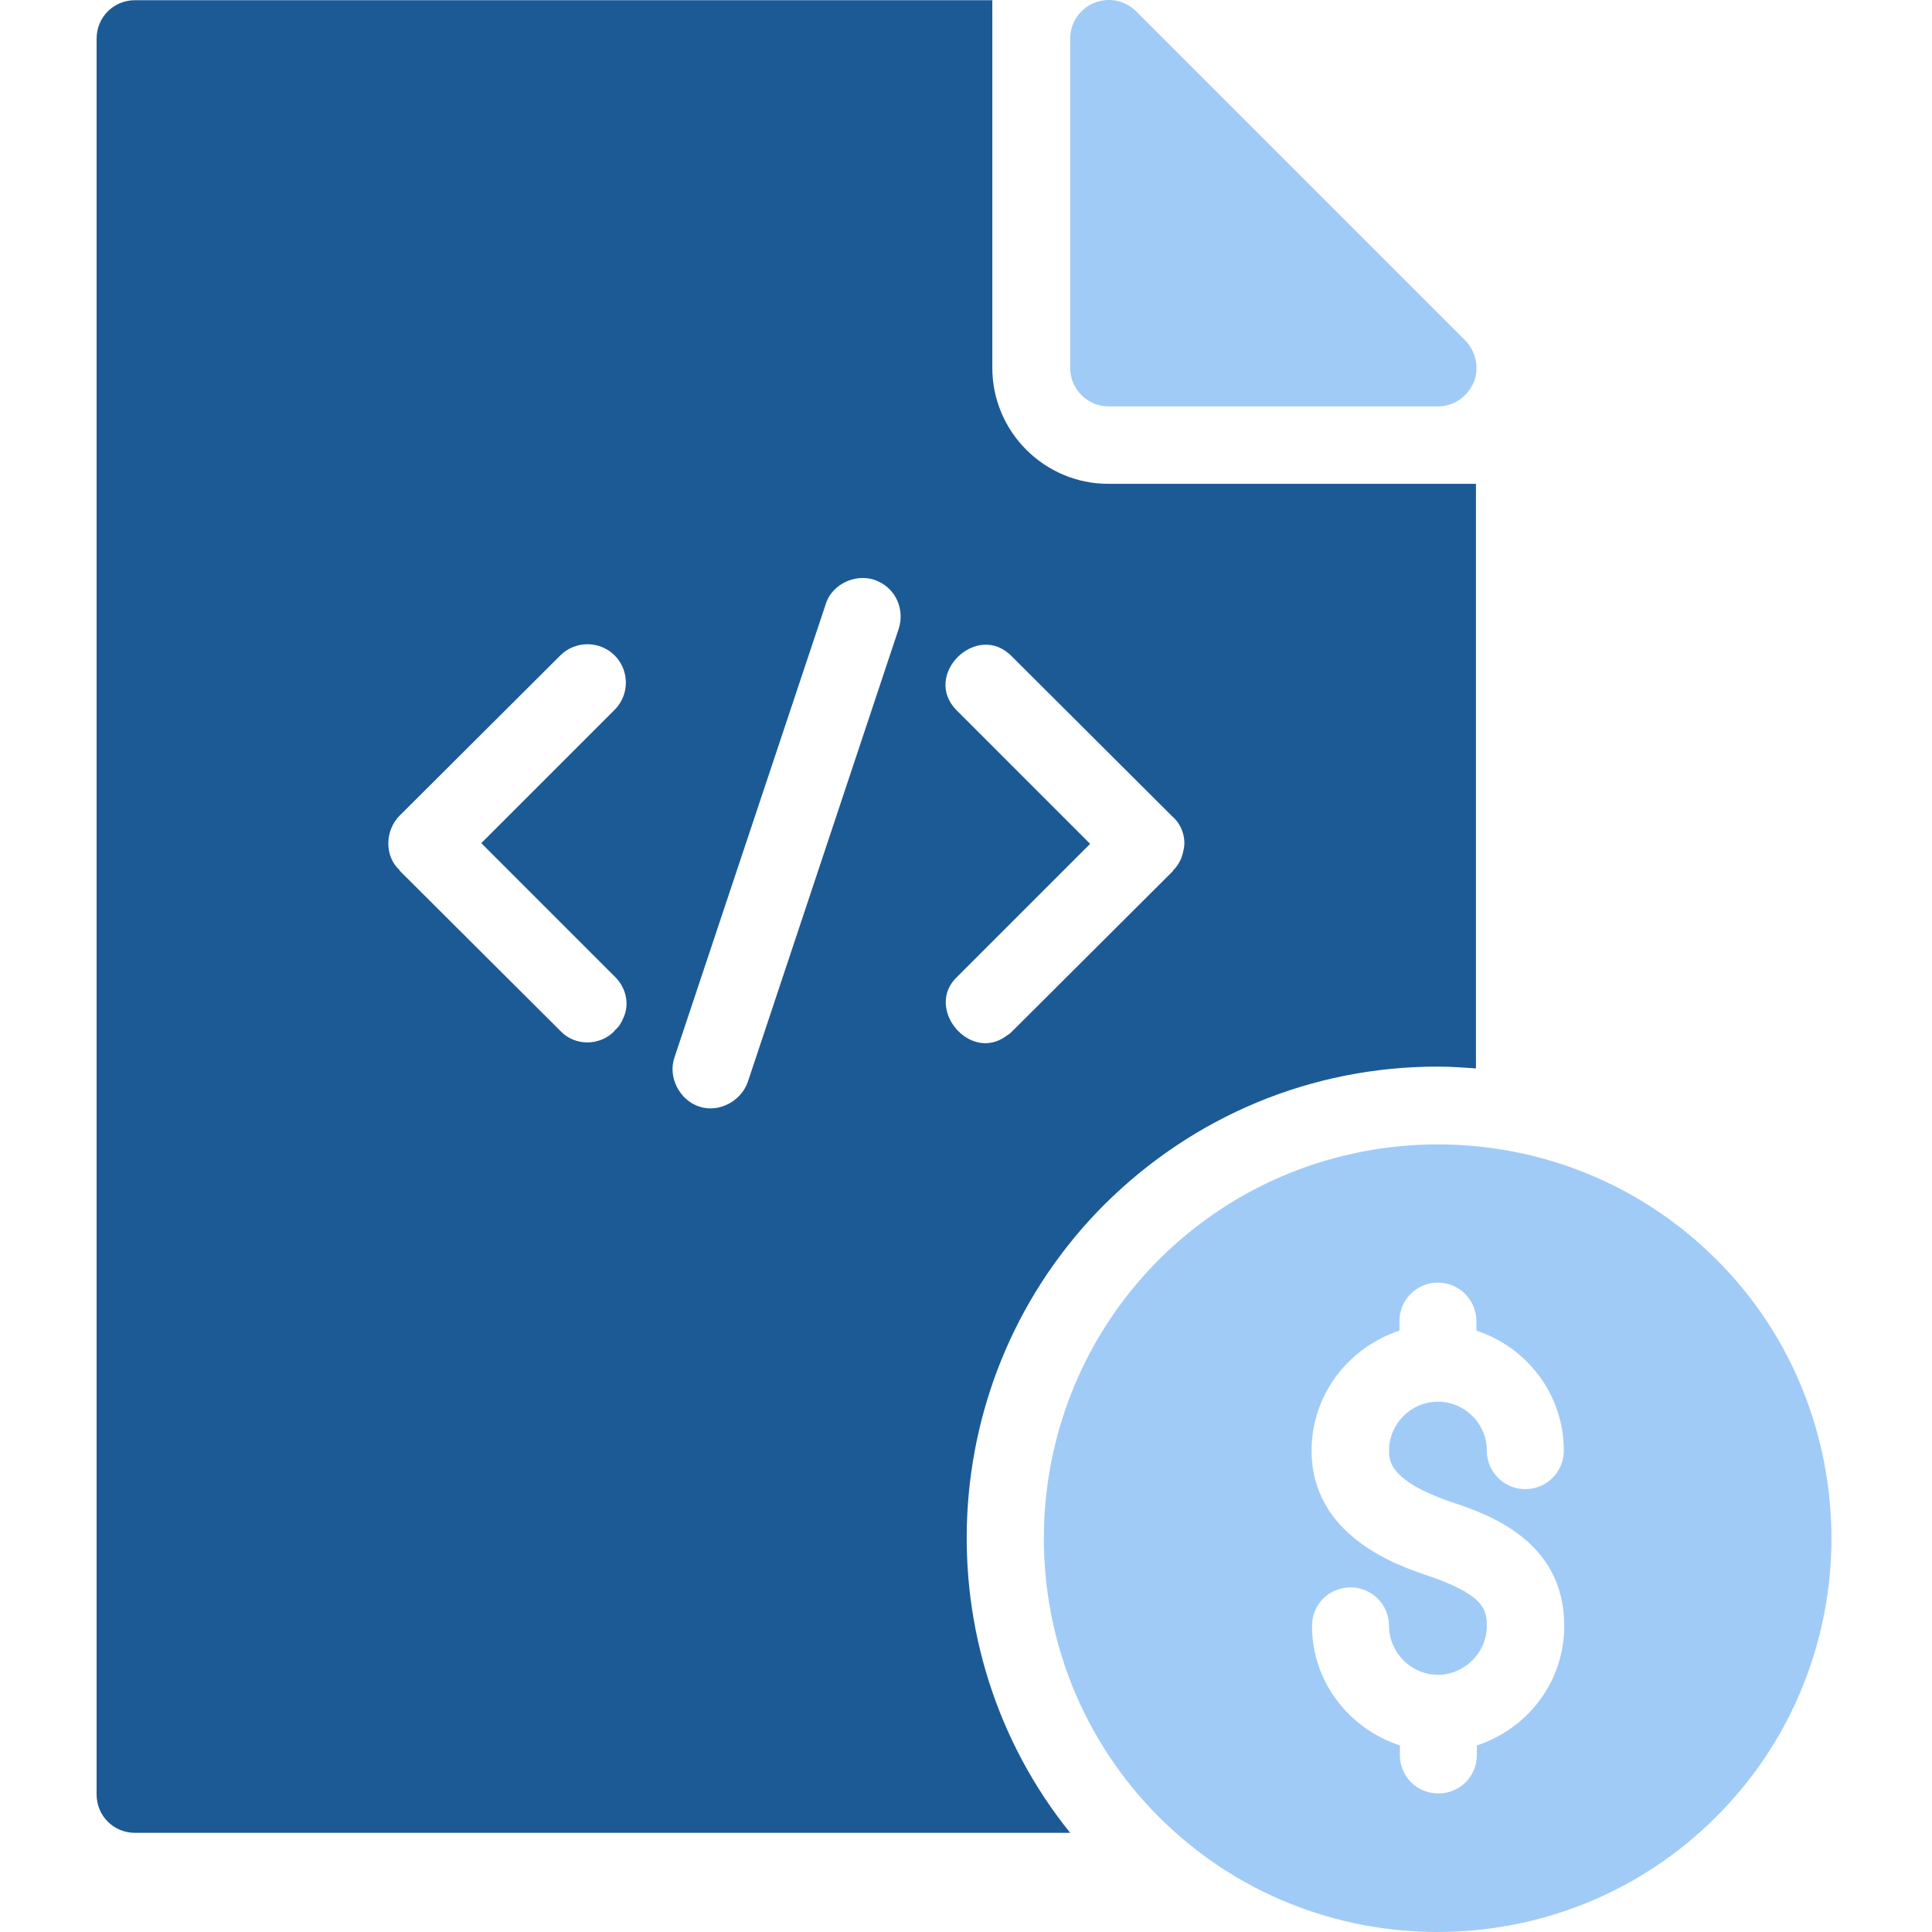 <svg width="40" height="40" viewBox="0 0 40 40" fill="none" xmlns="http://www.w3.org/2000/svg">
<path d="M35.536 26.077C32.358 22.899 27.183 22.899 23.995 26.077C20.817 29.265 20.817 34.44 23.995 37.619C25.589 39.212 27.68 40 29.761 40C31.842 40 33.933 39.212 35.527 37.619C37.121 36.034 37.918 33.934 37.918 31.853C37.918 29.771 37.13 27.662 35.536 26.077ZM30.033 31.093C30.802 31.346 32.386 31.89 32.386 33.662C32.386 34.825 31.627 35.79 30.577 36.137V36.334C30.577 36.784 30.22 37.131 29.78 37.131C29.33 37.131 28.983 36.775 28.983 36.334V36.137C27.933 35.79 27.164 34.825 27.164 33.662C27.164 33.212 27.52 32.865 27.961 32.865C28.402 32.865 28.758 33.221 28.758 33.662C28.758 34.215 29.217 34.675 29.77 34.675C30.324 34.675 30.783 34.215 30.783 33.662C30.783 33.297 30.699 33.006 29.508 32.603C28.927 32.406 27.155 31.796 27.155 30.034C27.155 28.871 27.923 27.896 28.974 27.549V27.352C28.974 26.912 29.33 26.555 29.77 26.555C30.211 26.555 30.567 26.912 30.567 27.352V27.549C31.617 27.896 32.377 28.871 32.377 30.034C32.377 30.474 32.021 30.831 31.58 30.831C31.139 30.831 30.783 30.474 30.783 30.034C30.783 29.471 30.324 29.021 29.77 29.021C29.208 29.021 28.758 29.481 28.758 30.034C28.758 30.231 28.758 30.653 30.033 31.093Z" fill="#A1CBF7"/>
<path d="M22.945 10.017C21.623 10.017 20.545 8.939 20.545 7.617V0.004H2.797C2.347 0.004 2 0.36 2 0.801V37.15C2 37.6 2.356 37.947 2.797 37.947H22.157C19.082 34.131 19.317 28.496 22.861 24.943C24.708 23.105 27.155 22.083 29.761 22.083C30.033 22.083 30.296 22.102 30.558 22.121V10.017H22.945ZM12.904 21.08C12.866 21.174 12.81 21.268 12.726 21.333V21.343C12.416 21.662 11.901 21.662 11.601 21.343L8.272 18.024V18.014C7.953 17.724 7.972 17.189 8.272 16.889L11.601 13.57C11.91 13.261 12.416 13.261 12.726 13.57C13.035 13.88 13.035 14.386 12.726 14.695L9.969 17.452H9.96L12.716 20.208C12.96 20.433 13.044 20.79 12.904 21.08ZM18.604 13.027L15.482 22.402C15.341 22.805 14.873 23.049 14.47 22.908C14.076 22.777 13.823 22.308 13.963 21.896L17.095 12.511C17.226 12.07 17.779 11.836 18.192 12.042C18.557 12.211 18.735 12.633 18.604 13.027ZM24.501 17.611C24.473 17.761 24.408 17.902 24.286 18.024V18.033L20.957 21.352C20.92 21.39 20.873 21.427 20.835 21.446C20.835 21.455 20.826 21.455 20.826 21.455C20.067 21.999 19.139 20.864 19.814 20.227L22.57 17.471L19.814 14.714C19.073 13.983 20.226 12.848 20.948 13.589L24.276 16.908C24.464 17.067 24.567 17.358 24.501 17.611Z" fill="#1C5A96"/>
<path d="M30.511 7.917C30.38 8.217 30.099 8.414 29.77 8.414H22.954C22.514 8.414 22.157 8.057 22.157 7.617V0.801C22.157 0.473 22.354 0.182 22.654 0.06C22.954 -0.062 23.292 0.004 23.526 0.238L30.342 7.054C30.558 7.279 30.633 7.626 30.511 7.917Z" fill="#A1CBF7"/>
</svg>
